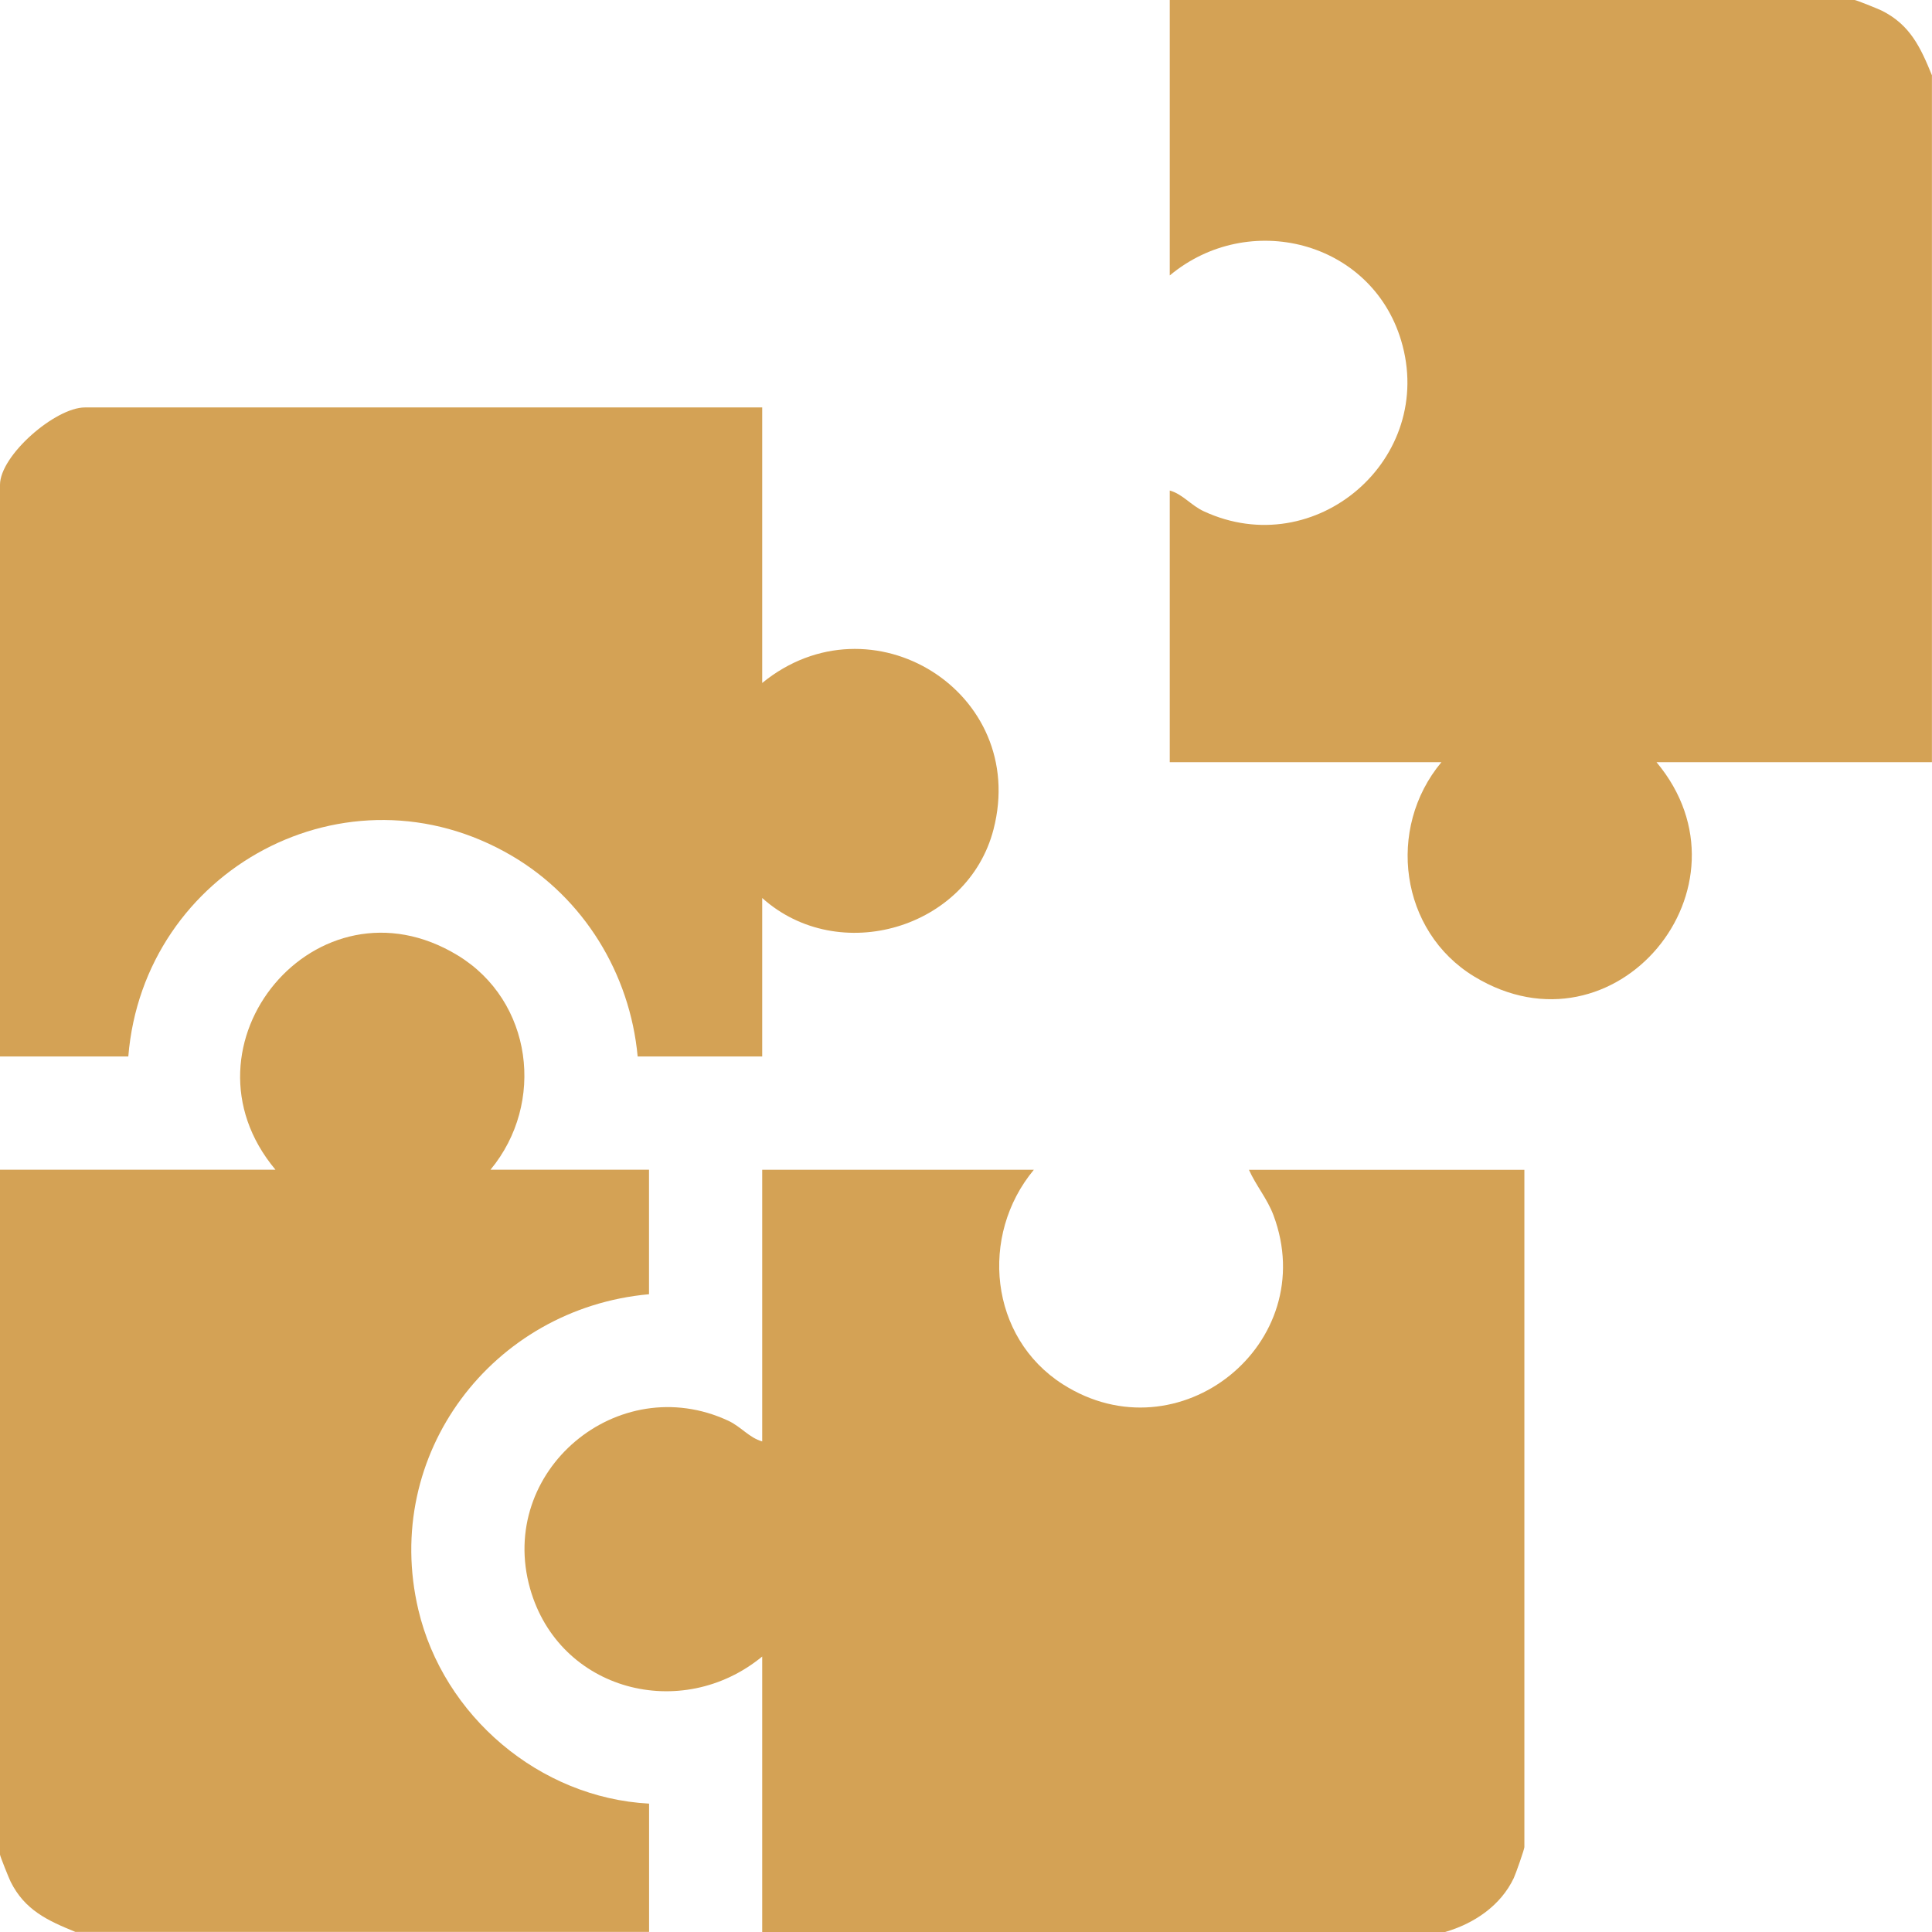 <svg width="56" height="56" viewBox="0 0 56 56" fill="none" xmlns="http://www.w3.org/2000/svg">
<path d="M22.093 55.998V48.015C19.758 49.935 16.207 49.017 15.365 46.047C14.401 42.639 17.909 39.695 21.108 41.18C21.476 41.35 21.718 41.676 22.093 41.78V33.906H29.967C28.383 35.811 28.678 38.766 30.805 40.123C34.169 42.268 38.306 38.941 36.911 35.221C36.733 34.746 36.404 34.362 36.201 33.907H44.185V53.539C44.185 53.601 43.934 54.317 43.878 54.435C43.498 55.239 42.724 55.756 41.888 56H22.091L22.093 55.998Z" fill="#D4A255"/>
<path d="M55.998 2.187V22.093H48.015C51.029 25.696 46.82 30.789 42.731 28.305C40.575 26.995 40.177 24.014 41.78 22.093H33.906V14.218C34.28 14.322 34.523 14.649 34.891 14.819C38.133 16.324 41.644 13.295 40.611 9.864C39.739 6.973 36.187 6.081 33.906 7.984V0H53.757C53.8 0 54.441 0.257 54.543 0.308C55.369 0.72 55.67 1.378 56 2.187H55.998Z" fill="#D4A255"/>
<path d="M2.187 55.998C1.378 55.668 0.72 55.367 0.308 54.542C0.257 54.44 0 53.798 0 53.756V33.904H7.984C4.965 30.296 9.188 25.212 13.267 27.692C15.437 29.011 15.817 31.973 14.218 33.904H18.812V37.514C14.27 37.924 11.062 42.153 12.126 46.66C12.852 49.74 15.639 52.11 18.814 52.279V55.997H2.187V55.998Z" fill="#D4A255"/>
<path d="M22.093 19.796C25.25 17.218 29.825 20.062 28.798 24.039C28.054 26.919 24.309 28.017 22.093 26.029V30.623H18.483C18.26 28.215 16.917 26.029 14.838 24.807C10.059 21.999 4.16 25.198 3.719 30.623H0V14.053C0 13.2 1.603 11.81 2.461 11.81H22.093V19.796Z" fill="#D4A255"/>
</svg>

